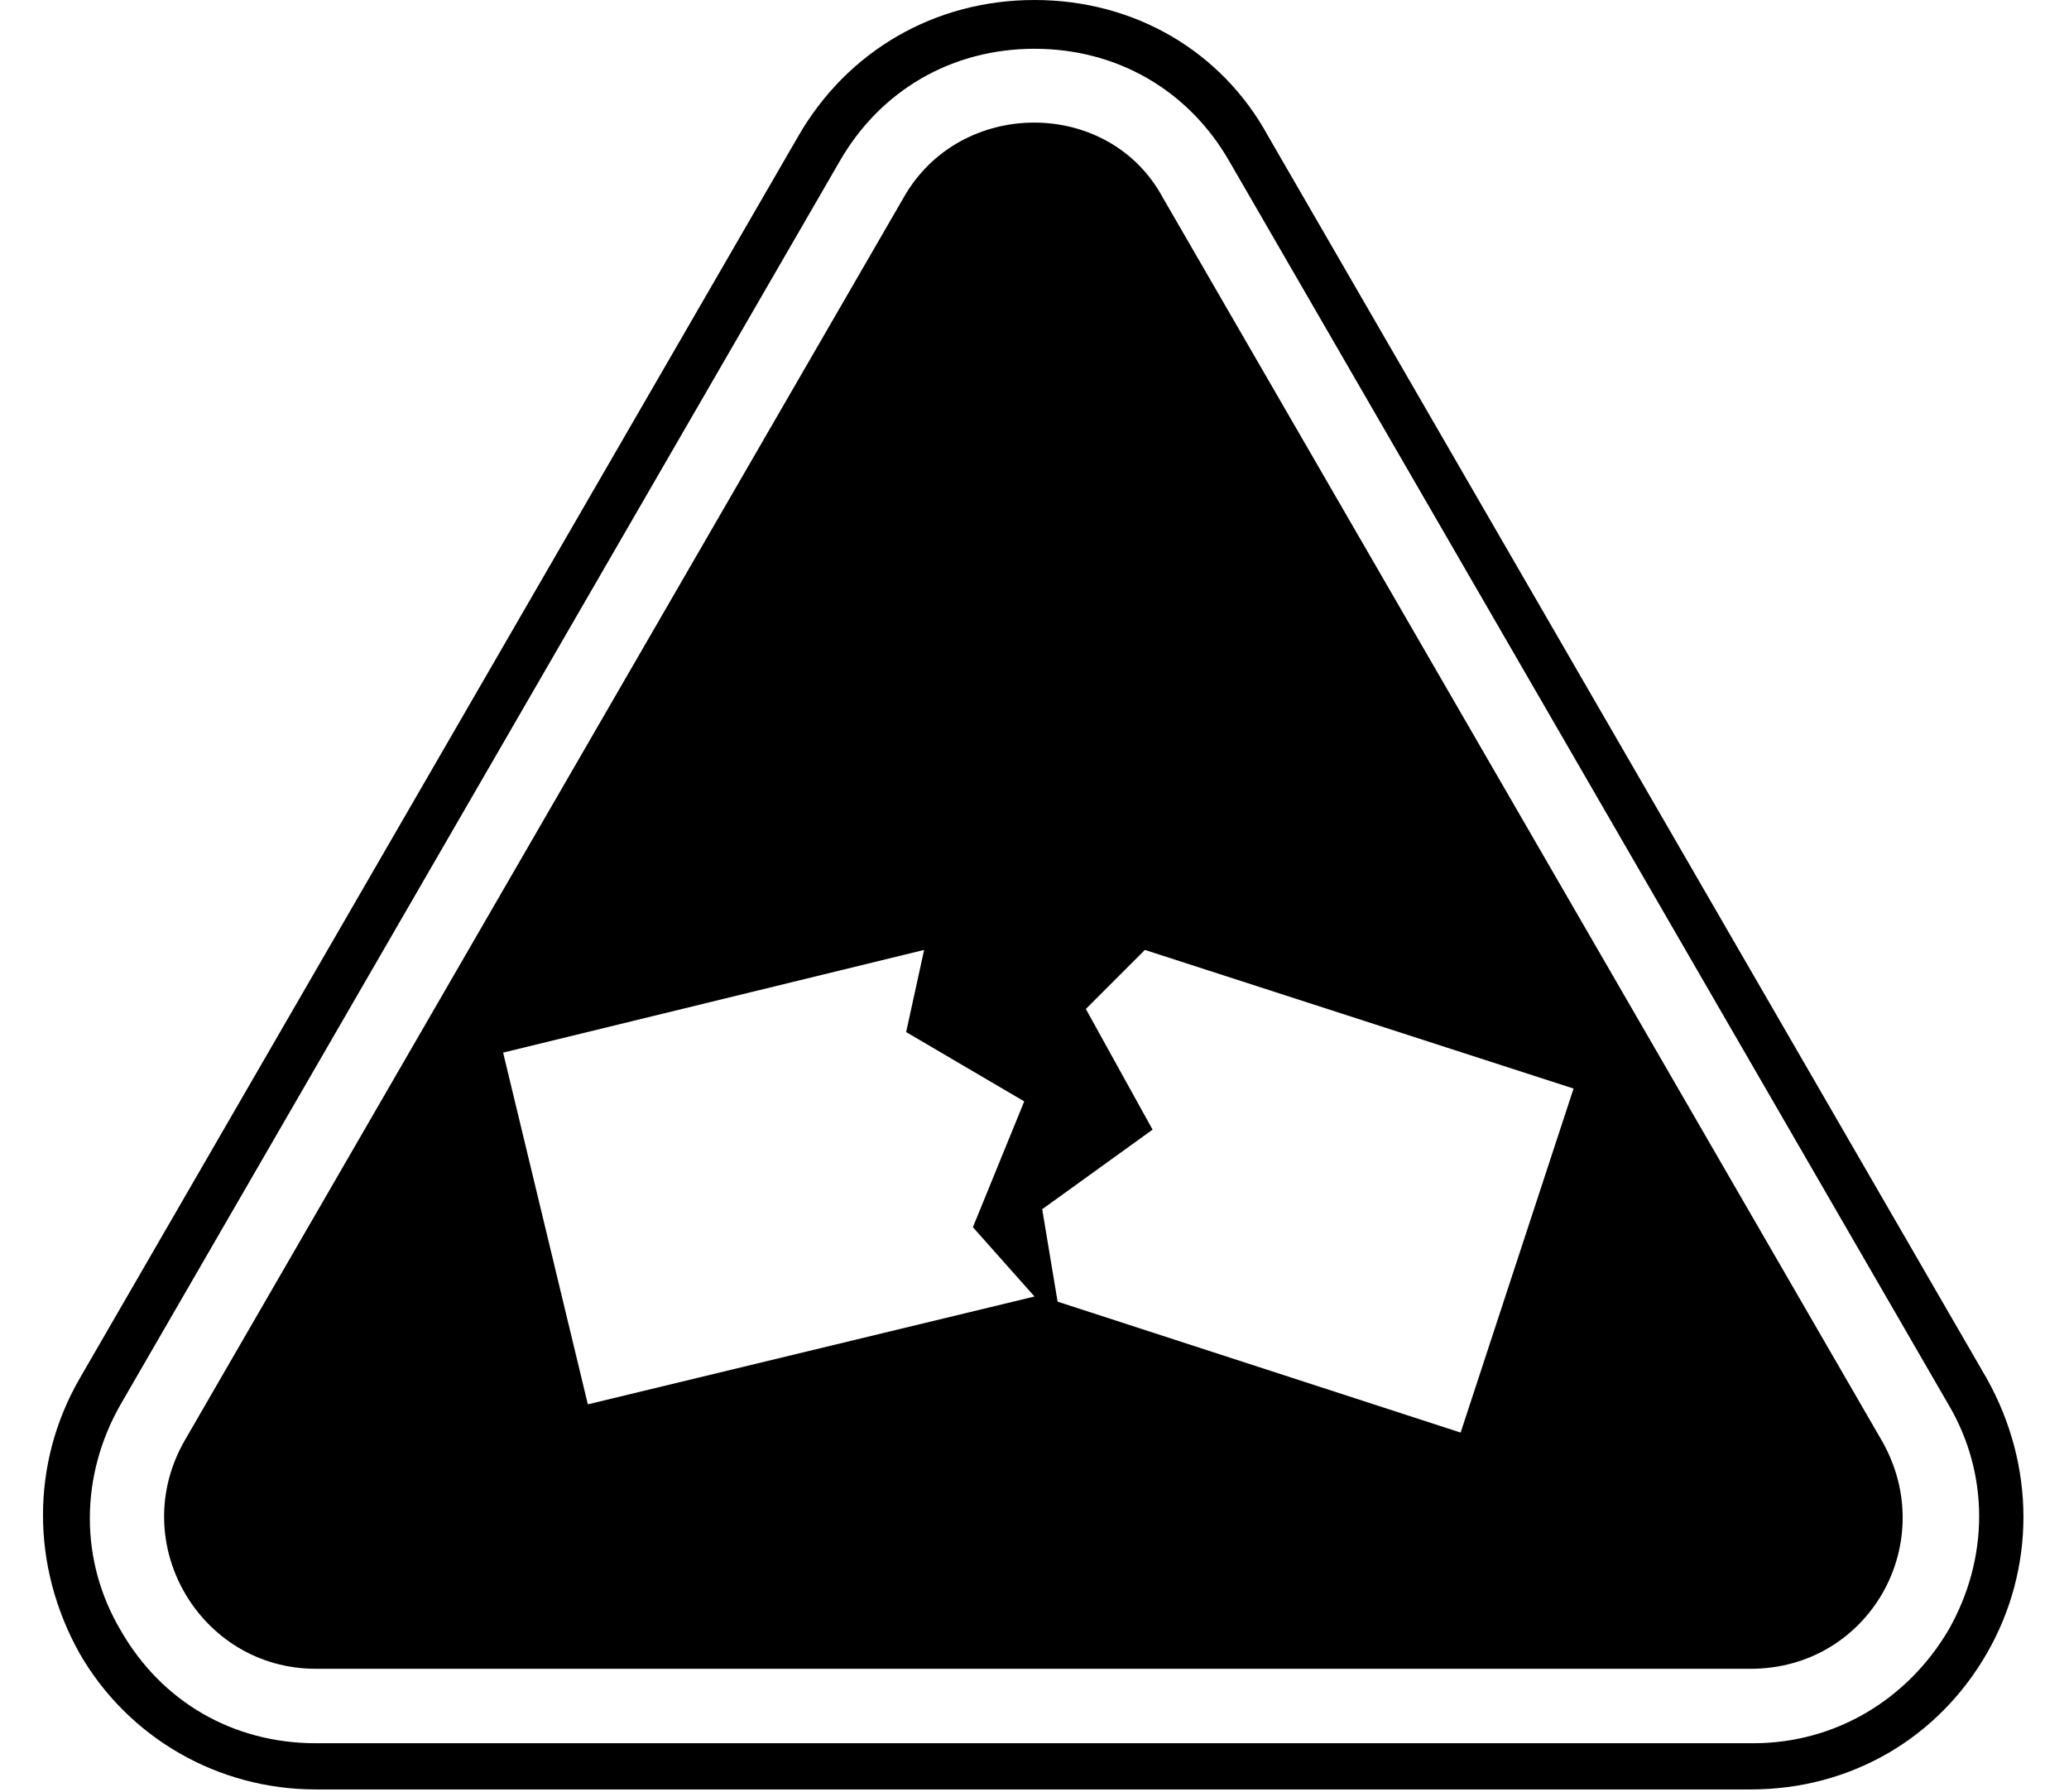 <?xml version="1.0" encoding="utf-8"?>
<!-- Generator: Adobe Illustrator 28.5.0, SVG Export Plug-In . SVG Version: 9.03 Build 54727)  -->
<svg version="1.1" baseProfile="tiny" id="Layer_1" xmlns="http://www.w3.org/2000/svg" xmlns:xlink="http://www.w3.org/1999/xlink"
	 x="0px" y="0px" viewBox="0 0 80.6 69.8" overflow="visible" xml:space="preserve">
<path d="M40.3,1.9c3.2,0,6,1.6,7.6,4.4l28,48.4c1.6,2.7,1.6,6,0,8.8c-1.6,2.7-4.4,4.4-7.6,4.4h-56c-3.2,0-6-1.6-7.6-4.4
	c-1.6-2.7-1.6-6,0-8.8l28-48.4C34.3,3.5,37.1,1.9,40.3,1.9 M40.3,0c-3.9,0-7.3,2-9.2,5.3l-28,48.4C1.2,57,1.2,61,3.1,64.4
	c1.9,3.3,5.4,5.3,9.2,5.3h55.9c3.9,0,7.3-2,9.2-5.3c1.9-3.3,1.9-7.3,0-10.7l-28-48.4C47.6,2,44.2,0,40.3,0L40.3,0z"/>
<path d="M73.3,56.1l-28-48.4c-2.1-3.9-7.9-3.9-10.1,0l-28,48.4c-2.3,4,0.6,8.9,5.1,8.9h55.9C72.8,65,75.6,60.1,73.3,56.1z
	 M22.9,54.7L19.6,41L36,37l-0.7,3.2l4.6,2.7l-2,4.9l2.4,2.7L22.9,54.7z M56.9,55.8l-15.7-5.1l-0.6-3.6l4.3-3.1l-2.6-4.7l2.3-2.3
	l16.7,5.4L56.9,55.8z"/>
</svg>
